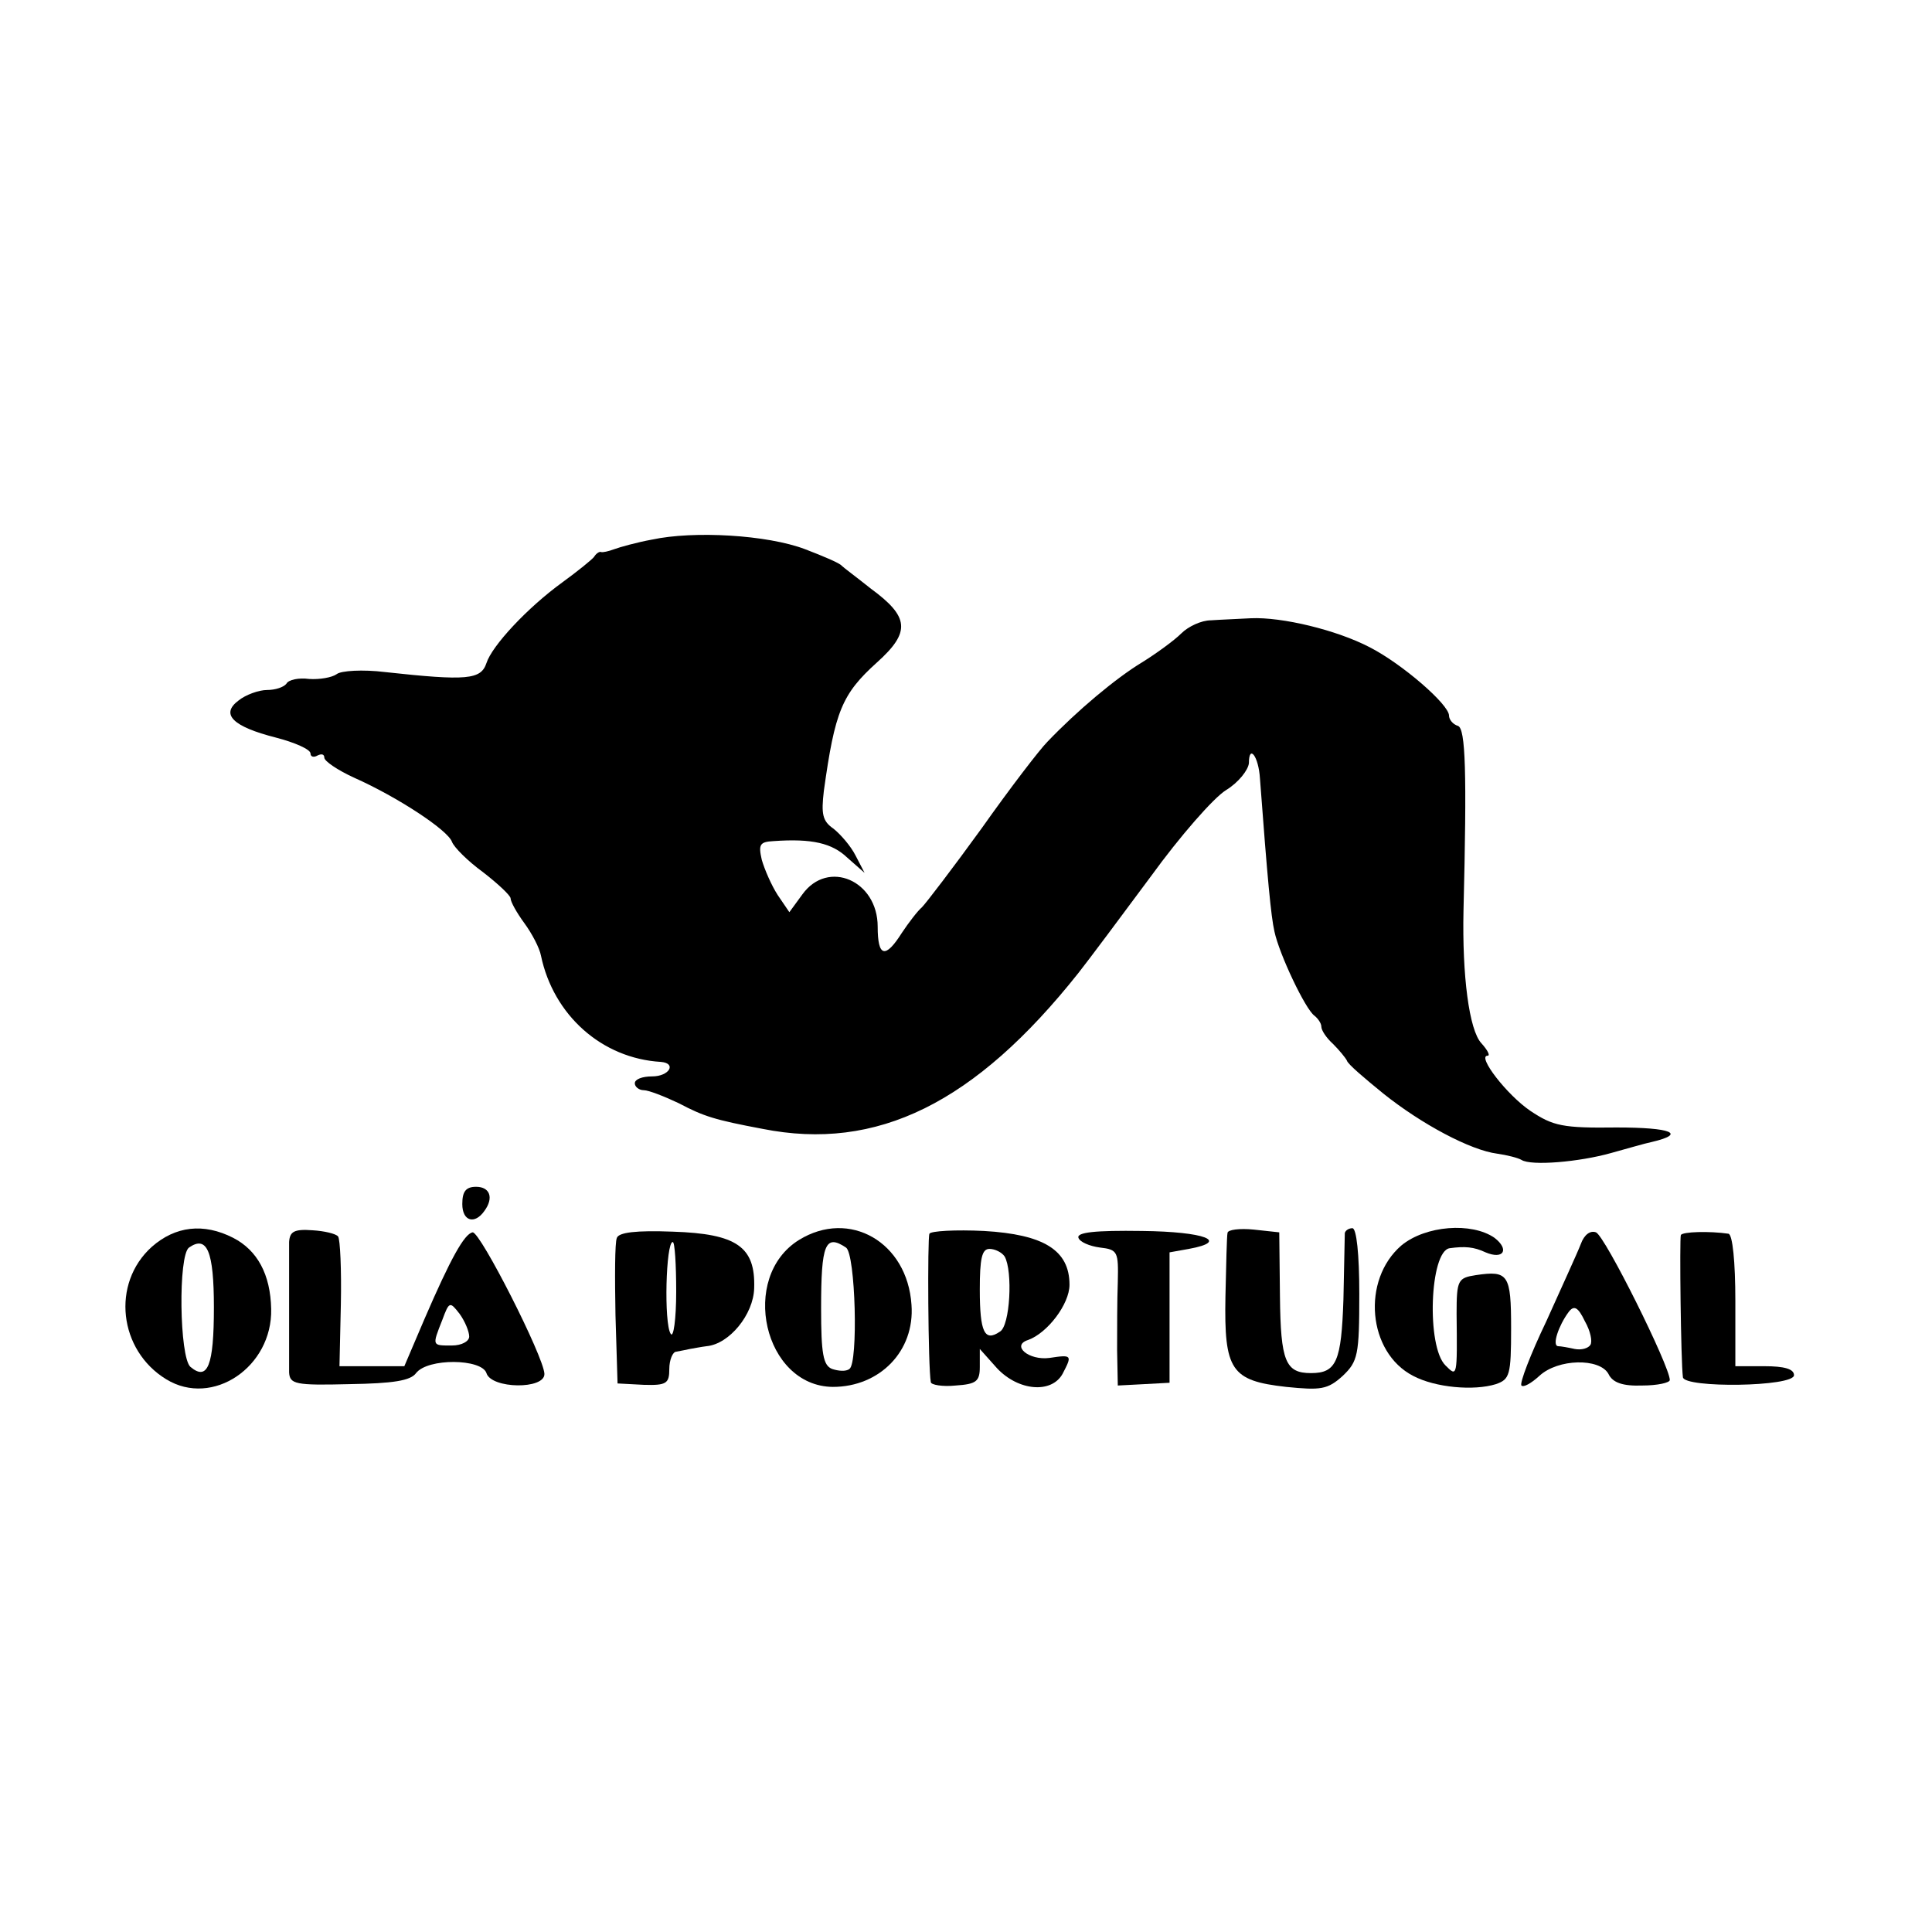 <?xml version="1.0" standalone="no"?>
<!DOCTYPE svg PUBLIC "-//W3C//DTD SVG 20010904//EN"
 "http://www.w3.org/TR/2001/REC-SVG-20010904/DTD/svg10.dtd">
<svg version="1.0" xmlns="http://www.w3.org/2000/svg"
 width="280pt" height="280pt" viewBox="0 0 280 280"
 preserveAspectRatio="xMidYMid meet">
<g transform="translate(0,280) scale(0.1,-0.1)"
fill="#000000" stroke="none">
<path d="M945 2018 c-22 -4 -47 -11 -55 -14 -8 -3 -17 -5 -19 -4 -2 1 -7 -2
-10 -7 -3 -4 -24 -21 -46 -37 -51 -37 -102 -92 -110 -117 -8 -24 -28 -26 -147
-13 -32 4 -64 2 -70 -3 -7 -5 -25 -8 -40 -7 -15 2 -30 -1 -33 -7 -4 -5 -16 -9
-28 -9 -12 0 -31 -7 -41 -15 -27 -20 -9 -38 54 -54 27 -7 50 -17 50 -23 0 -5
5 -6 10 -3 6 3 10 2 10 -3 0 -5 19 -18 43 -29 63 -28 136 -76 142 -93 3 -8 23
-28 45 -44 22 -17 40 -34 40 -38 0 -5 9 -21 20 -36 11 -15 22 -36 24 -47 18
-86 88 -149 174 -154 23 -2 12 -21 -13 -21 -14 0 -25 -4 -25 -10 0 -5 6 -10
13 -10 7 0 30 -9 51 -19 36 -19 52 -24 121 -37 166 -33 308 37 458 226 15 19
62 82 105 140 42 58 91 114 109 125 18 11 32 29 33 39 0 28 14 10 16 -22 11
-147 16 -200 21 -222 7 -33 45 -113 58 -122 5 -4 10 -11 10 -16 0 -5 7 -16 17
-25 9 -9 18 -20 20 -24 1 -5 26 -26 53 -48 55 -44 126 -82 165 -87 14 -2 30
-6 35 -9 14 -9 84 -3 130 10 22 6 49 14 59 16 51 12 28 21 -51 21 -78 -1 -92
2 -125 24 -34 23 -78 80 -62 80 4 0 0 8 -9 18 -18 19 -28 99 -26 192 5 202 3
264 -8 268 -7 2 -13 9 -13 15 0 16 -68 75 -115 99 -48 25 -127 44 -172 42 -18
-1 -44 -2 -58 -3 -14 0 -33 -9 -43 -19 -10 -10 -36 -29 -57 -42 -38 -23 -94
-70 -137 -115 -11 -11 -54 -67 -95 -125 -42 -58 -81 -109 -87 -115 -6 -5 -19
-22 -29 -37 -24 -38 -35 -35 -35 9 0 67 -72 98 -109 47 l-19 -26 -17 25 c-9
14 -19 37 -23 51 -5 22 -3 26 17 27 56 4 85 -3 107 -24 l25 -22 -13 25 c-7 14
-22 31 -32 39 -16 11 -18 21 -14 55 16 115 26 140 77 186 49 44 47 66 -9 107
-20 16 -39 30 -42 33 -3 4 -27 14 -53 24 -55 21 -162 27 -222 14z"/>
<path d="M670 1055 c0 -25 18 -30 32 -10 14 19 8 35 -12 35 -15 0 -20 -7 -20
-25z"/>
<path d="M220 993 c-59 -53 -48 -150 21 -192 67 -41 154 18 152 102 -1 50 -20
85 -55 103 -43 22 -84 17 -118 -13z m90 -88 c0 -84 -9 -107 -34 -86 -16 14
-18 162 -2 173 26 18 36 -5 36 -87z"/>
<path d="M419 1000 c0 -11 0 -54 0 -95 0 -41 0 -83 0 -94 1 -17 9 -19 87 -17
64 1 89 5 97 16 17 22 95 21 102 0 7 -23 85 -24 84 -1 -1 25 -93 206 -104 205
-12 -2 -32 -38 -70 -126 l-29 -68 -47 0 -47 0 2 90 c1 50 -1 94 -4 98 -3 4
-20 8 -37 9 -27 2 -33 -2 -34 -17z m261 -137 c0 -7 -11 -13 -25 -13 -29 0 -29
-1 -14 37 10 27 11 27 25 9 8 -11 14 -26 14 -33z"/>
<path d="M894 1006 c-3 -7 -3 -57 -2 -112 l3 -99 38 -2 c33 -1 37 2 37 23 0
13 5 25 10 25 6 1 15 3 20 4 6 1 16 3 24 4 33 3 68 46 69 84 2 60 -25 79 -118
82 -53 2 -78 -1 -81 -9z m86 -78 c0 -40 -4 -68 -8 -61 -10 15 -7 133 3 133 3
0 5 -33 5 -72z"/>
<path d="M1158 1003 c-87 -54 -51 -212 49 -213 68 0 119 52 114 119 -6 91 -90
139 -163 94z m68 -11 c14 -9 18 -168 5 -176 -5 -4 -16 -3 -25 0 -13 5 -16 22
-16 88 0 93 6 108 36 88z"/>
<path d="M1347 1012 c-3 -6 -2 -193 2 -215 0 -4 17 -7 36 -5 30 2 35 6 35 27
l0 26 25 -28 c31 -33 79 -37 95 -8 14 27 14 28 -19 23 -30 -4 -56 18 -31 26
28 10 60 52 60 80 0 50 -37 73 -124 78 -41 2 -77 0 -79 -4z m109 -33 c12 -21
8 -101 -7 -109 -22 -15 -29 -1 -29 61 0 45 3 59 14 59 8 0 18 -5 22 -11z"/>
<path d="M1563 1006 c2 -6 16 -12 31 -14 26 -3 27 -6 26 -50 -1 -26 -1 -70 -1
-99 l1 -51 38 2 37 2 0 94 0 95 28 5 c60 11 23 25 -68 26 -68 1 -95 -2 -92
-10z"/>
<path d="M1779 1013 c-1 -4 -2 -46 -3 -92 -2 -107 8 -122 88 -131 50 -5 60 -4
82 16 22 21 24 30 24 119 0 57 -4 95 -10 95 -5 0 -10 -3 -11 -7 0 -5 -1 -48
-2 -96 -3 -90 -10 -107 -47 -107 -37 0 -44 17 -45 111 l-1 93 -37 4 c-20 2
-38 0 -38 -5z"/>
<path d="M2031 995 c-58 -50 -49 -155 17 -189 32 -17 88 -22 120 -12 20 7 22
13 22 81 0 78 -4 84 -51 77 -26 -4 -28 -7 -28 -56 1 -92 1 -92 -16 -75 -28 27
-23 166 6 170 22 3 35 2 52 -6 26 -11 35 4 13 21 -33 23 -100 18 -135 -11z"/>
<path d="M2291 997 c-5 -13 -28 -63 -50 -112 -23 -48 -39 -90 -36 -93 3 -3 14
3 26 14 27 25 87 26 100 3 6 -13 21 -18 49 -17 22 0 40 4 40 8 0 20 -94 209
-107 214 -8 3 -17 -3 -22 -17z m14 -146 c-3 -5 -13 -8 -23 -6 -9 2 -20 4 -24
4 -9 1 1 30 15 49 8 11 14 8 24 -13 8 -14 11 -29 8 -34z"/>
<path d="M2436 1010 c-2 -5 0 -183 3 -206 2 -16 161 -14 161 3 0 9 -14 13 -43
13 l-42 0 0 95 c0 56 -4 96 -10 97 -27 4 -67 3 -69 -2z"/>
</g>
</svg>

